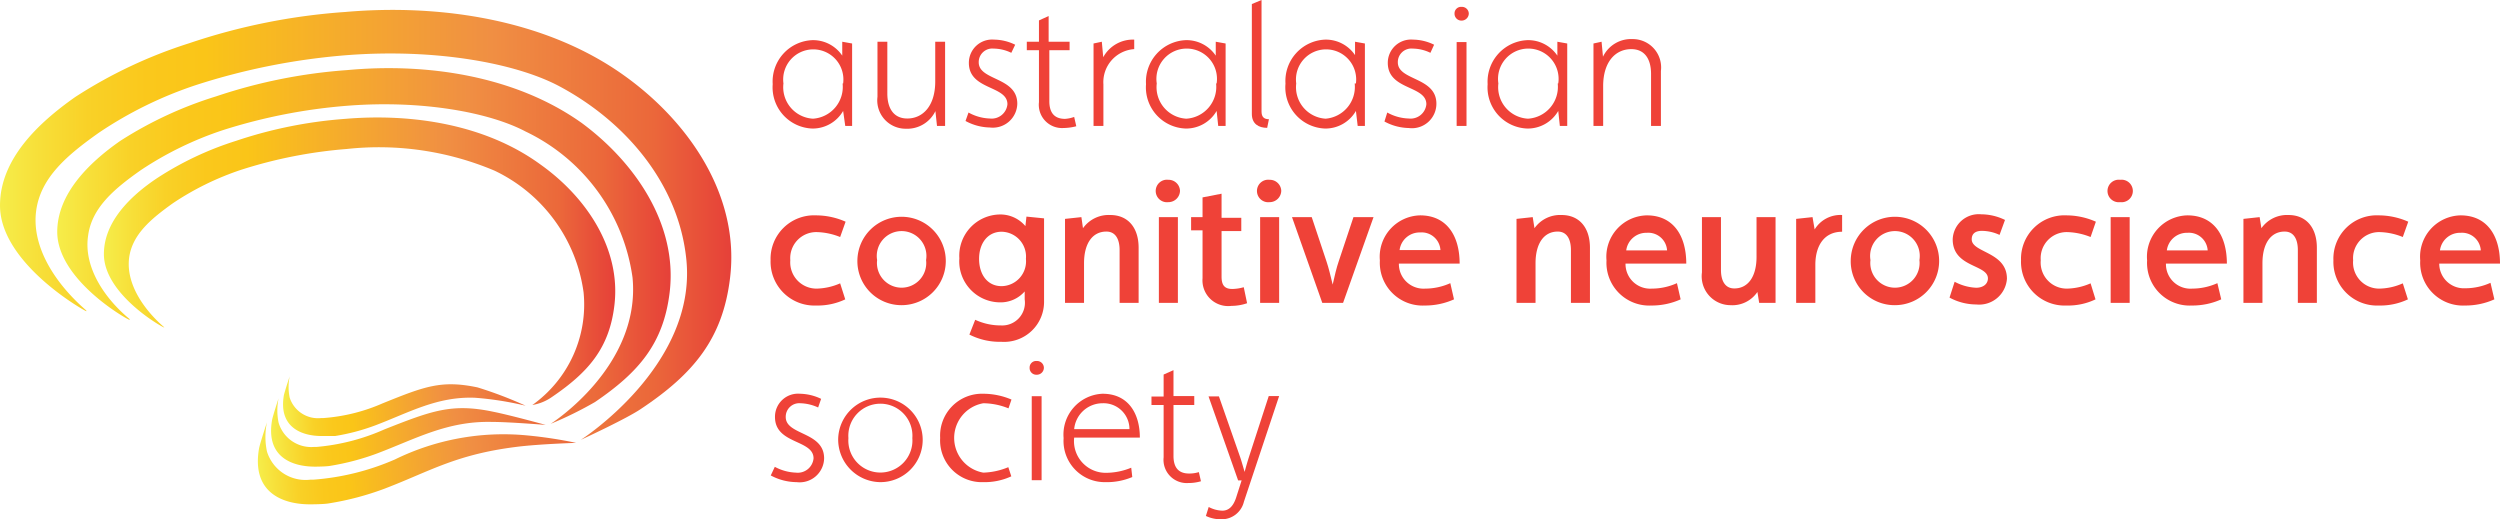 <svg xmlns="http://www.w3.org/2000/svg" xmlns:xlink="http://www.w3.org/1999/xlink" viewBox="0 0 141.97 29.5"><defs><style>.cls-1{fill:url(#linear-gradient);}.cls-2{fill:url(#linear-gradient-2);}.cls-3{fill:url(#linear-gradient-3);}.cls-4{fill:url(#Orange_Yellow_2);}.cls-5{fill:url(#Orange_Yellow_2-2);}.cls-6{fill:url(#Orange_Yellow_2-3);}.cls-7{fill:#ef4238;}</style><linearGradient id="linear-gradient" x1="21.9" y1="7.76" x2="40.02" y2="7.76" gradientTransform="translate(-7.76 20.38) rotate(-4.35)" gradientUnits="userSpaceOnUse"><stop offset="0" stop-color="#f6ed4a"/><stop offset="0.05" stop-color="#f7e03a"/><stop offset="0.12" stop-color="#f9d127"/><stop offset="0.2" stop-color="#fac81c"/><stop offset="0.28" stop-color="#fac518"/><stop offset="0.67" stop-color="#f08f43"/><stop offset="1" stop-color="#eb683a"/></linearGradient><linearGradient id="linear-gradient-2" x1="23.58" y1="4.55" x2="37.33" y2="4.55" xlink:href="#linear-gradient"/><linearGradient id="linear-gradient-3" x1="22.78" y1="6.09" x2="38.37" y2="6.09" xlink:href="#linear-gradient"/><linearGradient id="Orange_Yellow_2" y1="12.77" x2="41.57" y2="12.77" gradientUnits="userSpaceOnUse"><stop offset="0" stop-color="#f6ed4a"/><stop offset="0.05" stop-color="#f7e03a"/><stop offset="0.12" stop-color="#f9d127"/><stop offset="0.2" stop-color="#fac81c"/><stop offset="0.28" stop-color="#fac518"/><stop offset="0.67" stop-color="#f08f43"/><stop offset="0.89" stop-color="#eb683a"/><stop offset="1" stop-color="#e64039"/></linearGradient><linearGradient id="Orange_Yellow_2-2" x1="3.25" y1="13.93" x2="38.09" y2="13.93" xlink:href="#Orange_Yellow_2"/><linearGradient id="Orange_Yellow_2-3" x1="5.91" y1="14.81" x2="34.94" y2="14.81" xlink:href="#Orange_Yellow_2"/></defs><title>Asset 1</title><g id="Layer_2" data-name="Layer 2"><g id="Layer_1-2" data-name="Layer 1"><path class="cls-1" d="M29.87,24.72a14,14,0,0,0-7.44,1.37,14.19,14.19,0,0,1-4.64,1.15h-.17a2.29,2.29,0,0,1-2.46-1.6,4,4,0,0,1,0-1.66s-.4,1.21-.45,1.49c-.43,2.49,1.32,3.18,2.93,3.17,0,0,.78,0,1.07-.06a16.24,16.24,0,0,0,3.13-.83c2.62-1,4.12-2,7.8-2.41,1.35-.14,3.08-.19,3.08-.19A24.92,24.92,0,0,0,29.87,24.72Z"/><path class="cls-2" d="M27.12,22c-2.05-.43-3-.06-5.38.9a10.18,10.18,0,0,1-3.37.84h-.12a1.69,1.69,0,0,1-1.8-1.16,3,3,0,0,1,0-1.21s-.29.88-.33,1.08c-.31,1.81,1,2.31,2.14,2.31,0,0,.56,0,.77,0a11.87,11.87,0,0,0,2.27-.6c1.91-.72,3.54-1.67,5.71-1.57a18.32,18.32,0,0,1,2.84.45A23.1,23.1,0,0,0,27.12,22Z"/><path class="cls-3" d="M28,23.38c-2.34-.49-3.47-.06-6.16,1a12,12,0,0,1-3.86,1h-.14A1.93,1.93,0,0,1,15.82,24a3.42,3.42,0,0,1,0-1.38s-.33,1-.37,1.24c-.36,2.07,1.1,2.64,2.44,2.64,0,0,.65,0,.89-.05a14.15,14.15,0,0,0,2.61-.69c2.18-.82,4-1.86,6.53-1.8,1,0,3.07.17,3.07.17S29,23.58,28,23.38Z"/><path class="cls-4" d="M4.9,17.63C3.32,16.27,1.78,14.17,2.05,12c.24-1.93,1.8-3.21,3.56-4.46a22.56,22.56,0,0,1,5.55-2.72,37.39,37.39,0,0,1,8.57-1.69c5-.38,9.53.45,12,1.75,3.77,2,6.83,5.55,7.25,9.9.58,6-6,10.2-6,10.2s2.58-1.19,3.42-1.76c3-2,4.65-4,5.06-7.45.56-4.63-2.32-8.84-6-11.47C31,1.1,25,.21,19.61.68a35.26,35.26,0,0,0-8.88,1.78A26.73,26.73,0,0,0,4.27,5.51C2.15,7,0,9.05,0,11.67c0,3.4,5.14,6.17,4.9,6Z"/><path class="cls-5" d="M7.36,18.12C6,17,4.74,15.22,5,13.41c.2-1.62,1.51-2.7,3-3.75a19.39,19.39,0,0,1,4.66-2.27A31.29,31.29,0,0,1,19.79,6c4.19-.32,8,.38,10.06,1.47a10.84,10.84,0,0,1,6.07,8.29c.49,5.06-4.65,8.31-4.65,8.31a21.3,21.3,0,0,0,2.52-1.24c2.47-1.68,3.89-3.31,4.24-6.24.46-3.87-2-7.4-5-9.61-3.77-2.68-8.79-3.42-13.31-3a30,30,0,0,0-7.44,1.49A22.16,22.16,0,0,0,6.83,8c-1.78,1.24-3.57,3-3.58,5.16,0,2.85,4.31,5.17,4.11,5Z"/><path class="cls-6" d="M9.33,18.59c-1.1-.95-2.18-2.42-2-3.93.17-1.35,1.26-2.24,2.49-3.12a16.09,16.09,0,0,1,3.88-1.9,26.4,26.4,0,0,1,6-1.18,16.87,16.87,0,0,1,8.38,1.23,9,9,0,0,1,5.06,6.91A7,7,0,0,1,30.23,23a2.71,2.71,0,0,0,1.12-.46c2.07-1.41,3.25-2.77,3.54-5.2.39-3.23-1.62-6.17-4.2-8C27.55,7.05,23.36,6.43,19.6,6.75A25.19,25.19,0,0,0,13.4,8a18.2,18.2,0,0,0-4.5,2.13c-1.49,1-3,2.46-3,4.3,0,2.37,3.59,4.31,3.42,4.16Z"/><path class="cls-7" d="M47.88,6.3a2,2,0,0,1-1.74,1,2.34,2.34,0,0,1-2.26-2.52,2.35,2.35,0,0,1,2.26-2.5,2,2,0,0,1,1.69.88V2.37l.56.1V7.15H48Zm0-1.56a1.71,1.71,0,1,0-3.39,0,1.79,1.79,0,0,0,1.68,2A1.81,1.81,0,0,0,47.85,4.74Z"/><path class="cls-7" d="M49.83,2.37h.56V5.31c0,.88.39,1.42,1.13,1.42.9,0,1.59-.73,1.59-2.1V2.37h.56V7.15h-.46l-.09-.84a1.78,1.78,0,0,1-1.69,1,1.61,1.61,0,0,1-1.6-1.81Z"/><path class="cls-7" d="M55,6.39a2.65,2.65,0,0,0,1.21.34.9.9,0,0,0,1-.81c0-1.08-2.19-.79-2.19-2.35a1.32,1.32,0,0,1,1.43-1.32,2.76,2.76,0,0,1,1.2.29L57.43,3a2.32,2.32,0,0,0-1-.24.77.77,0,0,0-.85.78c0,1.05,2.19.82,2.19,2.35a1.39,1.39,0,0,1-1.56,1.35,3,3,0,0,1-1.38-.37Z"/><path class="cls-7" d="M59,2.85h-.69V2.37H59V1.16l.55-.25V2.37h1.19v.48H59.59v2.9c0,.63.27,1,.89,1A1.82,1.82,0,0,0,61,6.64l.12.53a3.06,3.06,0,0,1-.73.1A1.32,1.32,0,0,1,59,5.8Z"/><path class="cls-7" d="M62.1,2.47l.47-.1.08.88a1.92,1.92,0,0,1,1.76-1v.54a1.88,1.88,0,0,0-1.75,2V7.15H62.1Z"/><path class="cls-7" d="M69.09,6.3a2,2,0,0,1-1.75,1,2.34,2.34,0,0,1-2.26-2.52,2.36,2.36,0,0,1,2.26-2.5,2,2,0,0,1,1.7.88V2.37l.56.1V7.15h-.42Zm0-1.56a1.72,1.72,0,1,0-3.4,0,1.79,1.79,0,0,0,1.68,2A1.81,1.81,0,0,0,69.06,4.74Z"/><path class="cls-7" d="M71.09.23,71.64,0V6.33c0,.3.13.44.42.44l-.1.49c-.49,0-.87-.23-.87-.79Z"/><path class="cls-7" d="M77,6.3a2,2,0,0,1-1.75,1A2.34,2.34,0,0,1,73,4.75a2.35,2.35,0,0,1,2.25-2.5,2,2,0,0,1,1.7.88V2.37l.56.1V7.15h-.41Zm0-1.56a1.71,1.71,0,1,0-3.39,0,1.79,1.79,0,0,0,1.67,2A1.81,1.81,0,0,0,76.93,4.74Z"/><path class="cls-7" d="M78.78,6.39A2.65,2.65,0,0,0,80,6.73a.9.9,0,0,0,1-.81c0-1.08-2.19-.79-2.19-2.35a1.32,1.32,0,0,1,1.43-1.32,2.76,2.76,0,0,1,1.2.29L81.23,3a2.32,2.32,0,0,0-1-.24.77.77,0,0,0-.85.78c0,1.05,2.19.82,2.19,2.35A1.39,1.39,0,0,1,80,7.27a3,3,0,0,1-1.38-.37Z"/><path class="cls-7" d="M83,.39a.39.39,0,0,1,.41.38.41.41,0,0,1-.41.4.39.39,0,0,1-.4-.4A.37.37,0,0,1,83,.39Zm-.28,2h.56V7.15h-.56Z"/><path class="cls-7" d="M88.49,6.3a2,2,0,0,1-1.75,1,2.34,2.34,0,0,1-2.26-2.52,2.36,2.36,0,0,1,2.26-2.5,2,2,0,0,1,1.7.88V2.37l.56.1V7.15h-.42Zm0-1.56a1.72,1.72,0,1,0-3.4,0,1.79,1.79,0,0,0,1.68,2A1.81,1.81,0,0,0,88.46,4.74Z"/><path class="cls-7" d="M90.49,2.47l.46-.1.08.85a1.77,1.77,0,0,1,1.69-1,1.61,1.61,0,0,1,1.6,1.81V7.15h-.56V4.2c0-.87-.38-1.41-1.12-1.41-.91,0-1.6.73-1.6,2.1V7.15h-.55Z"/><path class="cls-7" d="M48,17a3.67,3.67,0,0,1-1.65.35,2.49,2.49,0,0,1-2.59-2.57,2.47,2.47,0,0,1,2.59-2.55,4.15,4.15,0,0,1,1.67.36l-.31.87a3.78,3.78,0,0,0-1.34-.28,1.48,1.48,0,0,0-1.49,1.6,1.49,1.49,0,0,0,1.49,1.61,3.46,3.46,0,0,0,1.34-.3Z"/><path class="cls-7" d="M48.69,14.77a2.51,2.51,0,1,1,2.51,2.56A2.5,2.5,0,0,1,48.69,14.77Zm3.9,0a1.41,1.41,0,1,0-2.78,0,1.4,1.4,0,1,0,2.78,0Z"/><path class="cls-7" d="M55.38,18.16a3.41,3.41,0,0,0,1.46.32A1.29,1.29,0,0,0,58.19,17v-.45a1.82,1.82,0,0,1-1.43.62,2.33,2.33,0,0,1-2.28-2.5,2.34,2.34,0,0,1,2.28-2.49,1.86,1.86,0,0,1,1.47.66l.06-.54,1,.1v4.71a2.27,2.27,0,0,1-2.43,2.3A3.8,3.8,0,0,1,55.05,19Zm2.88-3.46a1.41,1.41,0,0,0-1.38-1.54c-.8,0-1.28.67-1.28,1.54s.46,1.55,1.28,1.55A1.41,1.41,0,0,0,58.26,14.7Z"/><path class="cls-7" d="M60.48,12.43l.93-.1.09.63a1.79,1.79,0,0,1,1.55-.75c1,0,1.61.71,1.61,1.86V17.2H63.58v-3c0-.6-.22-1.05-.75-1.05-.79,0-1.27.67-1.27,1.8V17.2H60.48Z"/><path class="cls-7" d="M66.35,10.21a.65.65,0,0,1,.66.63.66.66,0,0,1-.66.64.64.64,0,1,1,0-1.27Zm-.54,2.12h1.08V17.2H65.81Z"/><path class="cls-7" d="M68.29,13.08h-.65v-.75h.65V11.21L69.37,11v1.37h1.12v.75H69.37v2.59c0,.47.16.7.61.7a2.5,2.5,0,0,0,.65-.1l.19.91a2.77,2.77,0,0,1-.89.15,1.46,1.46,0,0,1-1.64-1.57Z"/><path class="cls-7" d="M72.1,10.21a.65.65,0,0,1,.66.63.66.66,0,0,1-.66.64.64.64,0,1,1,0-1.27Zm-.54,2.12h1.08V17.2H71.56Z"/><path class="cls-7" d="M73.37,12.33h1.12l.84,2.52c.12.35.24.86.35,1.31.1-.46.23-1,.34-1.31l.84-2.52H78L76.27,17.2H75.09Z"/><path class="cls-7" d="M82.57,17a4,4,0,0,1-1.66.35,2.43,2.43,0,0,1-2.55-2.56,2.35,2.35,0,0,1,2.29-2.56c1.5,0,2.24,1.15,2.24,2.74H79.44a1.4,1.4,0,0,0,1.49,1.42,3.47,3.47,0,0,0,1.43-.31ZM81.8,14.2a1.07,1.07,0,0,0-1.15-1,1.15,1.15,0,0,0-1.17,1Z"/><path class="cls-7" d="M86.12,12.43l.92-.1.1.63a1.78,1.78,0,0,1,1.54-.75c1,0,1.61.71,1.61,1.86V17.2H89.21v-3c0-.6-.22-1.05-.75-1.05-.78,0-1.26.67-1.26,1.8V17.2H86.12Z"/><path class="cls-7" d="M95.44,17a4,4,0,0,1-1.66.35,2.43,2.43,0,0,1-2.55-2.56,2.35,2.35,0,0,1,2.29-2.56c1.5,0,2.24,1.15,2.24,2.74H92.31a1.4,1.4,0,0,0,1.49,1.42,3.47,3.47,0,0,0,1.43-.31Zm-.77-2.78a1.07,1.07,0,0,0-1.15-1,1.15,1.15,0,0,0-1.17,1Z"/><path class="cls-7" d="M96.65,12.33h1.08v3c0,.61.23,1.05.76,1.05.77,0,1.26-.66,1.26-1.79V12.33h1.08V17.2H99.9l-.1-.62a1.72,1.72,0,0,1-1.54.75,1.64,1.64,0,0,1-1.61-1.86Z"/><path class="cls-7" d="M102,12.43l.93-.1.12.7a1.71,1.71,0,0,1,1.56-.82v.95c-1,0-1.52.77-1.52,1.88V17.2H102Z"/><path class="cls-7" d="M105.1,14.77a2.51,2.51,0,1,1,2.51,2.56A2.49,2.49,0,0,1,105.1,14.77Zm3.9,0a1.41,1.41,0,1,0-2.78,0,1.4,1.4,0,1,0,2.78,0Z"/><path class="cls-7" d="M111,16a2.85,2.85,0,0,0,1.22.34c.41,0,.67-.22.67-.53,0-.8-2-.61-2-2.22a1.48,1.48,0,0,1,1.62-1.42,3.11,3.11,0,0,1,1.35.32l-.31.85a2.41,2.41,0,0,0-1-.23c-.41,0-.58.19-.58.48,0,.77,2,.7,2,2.24a1.58,1.58,0,0,1-1.74,1.46,3.21,3.21,0,0,1-1.52-.39Z"/><path class="cls-7" d="M119,17a3.6,3.6,0,0,1-1.64.35,2.48,2.48,0,0,1-2.59-2.57,2.47,2.47,0,0,1,2.59-2.55,4.14,4.14,0,0,1,1.66.36l-.3.87a3.79,3.79,0,0,0-1.35-.28,1.48,1.48,0,0,0-1.48,1.6,1.48,1.48,0,0,0,1.48,1.61,3.47,3.47,0,0,0,1.35-.3Z"/><path class="cls-7" d="M120.4,10.21a.64.64,0,1,1,0,1.27.64.64,0,1,1,0-1.27Zm-.54,2.12h1.08V17.2h-1.08Z"/><path class="cls-7" d="M126.14,17a4,4,0,0,1-1.67.35,2.42,2.42,0,0,1-2.54-2.56,2.35,2.35,0,0,1,2.29-2.56c1.5,0,2.24,1.15,2.24,2.74H123a1.39,1.39,0,0,0,1.49,1.42,3.5,3.5,0,0,0,1.43-.31Zm-.77-2.78a1.07,1.07,0,0,0-1.15-1,1.15,1.15,0,0,0-1.17,1Z"/><path class="cls-7" d="M127.4,12.43l.92-.1.1.63a1.78,1.78,0,0,1,1.54-.75c1,0,1.61.71,1.61,1.86V17.2h-1.08v-3c0-.6-.22-1.05-.75-1.05-.78,0-1.26.67-1.26,1.8V17.2H127.4Z"/><path class="cls-7" d="M136.74,17a3.67,3.67,0,0,1-1.65.35,2.48,2.48,0,0,1-2.58-2.57,2.46,2.46,0,0,1,2.58-2.55,4.15,4.15,0,0,1,1.67.36l-.31.87a3.7,3.7,0,0,0-1.34-.28,1.48,1.48,0,0,0-1.48,1.6,1.48,1.48,0,0,0,1.48,1.61,3.38,3.38,0,0,0,1.34-.3Z"/><path class="cls-7" d="M141.65,17a4,4,0,0,1-1.66.35,2.43,2.43,0,0,1-2.55-2.56,2.35,2.35,0,0,1,2.29-2.56c1.5,0,2.24,1.15,2.24,2.74h-3.45A1.4,1.4,0,0,0,140,16.37a3.47,3.47,0,0,0,1.43-.31Zm-.77-2.78a1.07,1.07,0,0,0-1.15-1,1.15,1.15,0,0,0-1.17,1Z"/><path class="cls-7" d="M44,26.51a2.72,2.72,0,0,0,1.2.33.9.9,0,0,0,1-.81c0-1.08-2.19-.79-2.19-2.35a1.31,1.31,0,0,1,1.42-1.32,2.87,2.87,0,0,1,1.2.29l-.17.49a2.55,2.55,0,0,0-1-.24.77.77,0,0,0-.84.78c0,1.05,2.18.82,2.18,2.35a1.39,1.39,0,0,1-1.56,1.35A3.15,3.15,0,0,1,43.77,27Z"/><path class="cls-7" d="M47.6,24.88A2.4,2.4,0,1,1,50,27.38,2.42,2.42,0,0,1,47.6,24.88Zm4.21,0a1.82,1.82,0,1,0-3.63,0,1.82,1.82,0,1,0,3.63,0Z"/><path class="cls-7" d="M57.43,27.05a3.61,3.61,0,0,1-1.59.33,2.37,2.37,0,0,1-2.45-2.51,2.38,2.38,0,0,1,2.45-2.51,4.13,4.13,0,0,1,1.6.33l-.17.5a3.88,3.88,0,0,0-1.43-.29,2,2,0,0,0,0,3.94,4,4,0,0,0,1.42-.31Z"/><path class="cls-7" d="M58.87,20.5a.39.39,0,0,1,.41.38.4.4,0,0,1-.41.4.38.38,0,0,1-.4-.4A.37.37,0,0,1,58.87,20.5Zm-.28,2h.56v4.77h-.56Z"/><path class="cls-7" d="M64.3,27.09a3.7,3.7,0,0,1-1.52.29,2.34,2.34,0,0,1-2.38-2.5,2.32,2.32,0,0,1,2.21-2.52c1.5,0,2.12,1.17,2.12,2.49H61a1.8,1.8,0,0,0,1.82,2,3.79,3.79,0,0,0,1.42-.29Zm-.16-2.72a1.47,1.47,0,0,0-1.53-1.47A1.62,1.62,0,0,0,61,24.37Z"/><path class="cls-7" d="M66.08,23h-.69v-.48h.69V21.27l.56-.25v1.47h1.18V23H66.64v2.89c0,.64.27,1,.88,1a1.77,1.77,0,0,0,.56-.08l.12.52a2.55,2.55,0,0,1-.72.1,1.32,1.32,0,0,1-1.4-1.46Z"/><path class="cls-7" d="M69.41,29c.35,0,.61-.22.78-.72l.32-1h-.2l-1.68-4.77h.59L70.44,26c.07.21.16.53.24.8.07-.27.16-.58.23-.8l1.14-3.51h.59l-2,6a1.3,1.3,0,0,1-1.27,1,2,2,0,0,1-.89-.19l.16-.51A1.75,1.75,0,0,0,69.41,29Z"/></g></g></svg>